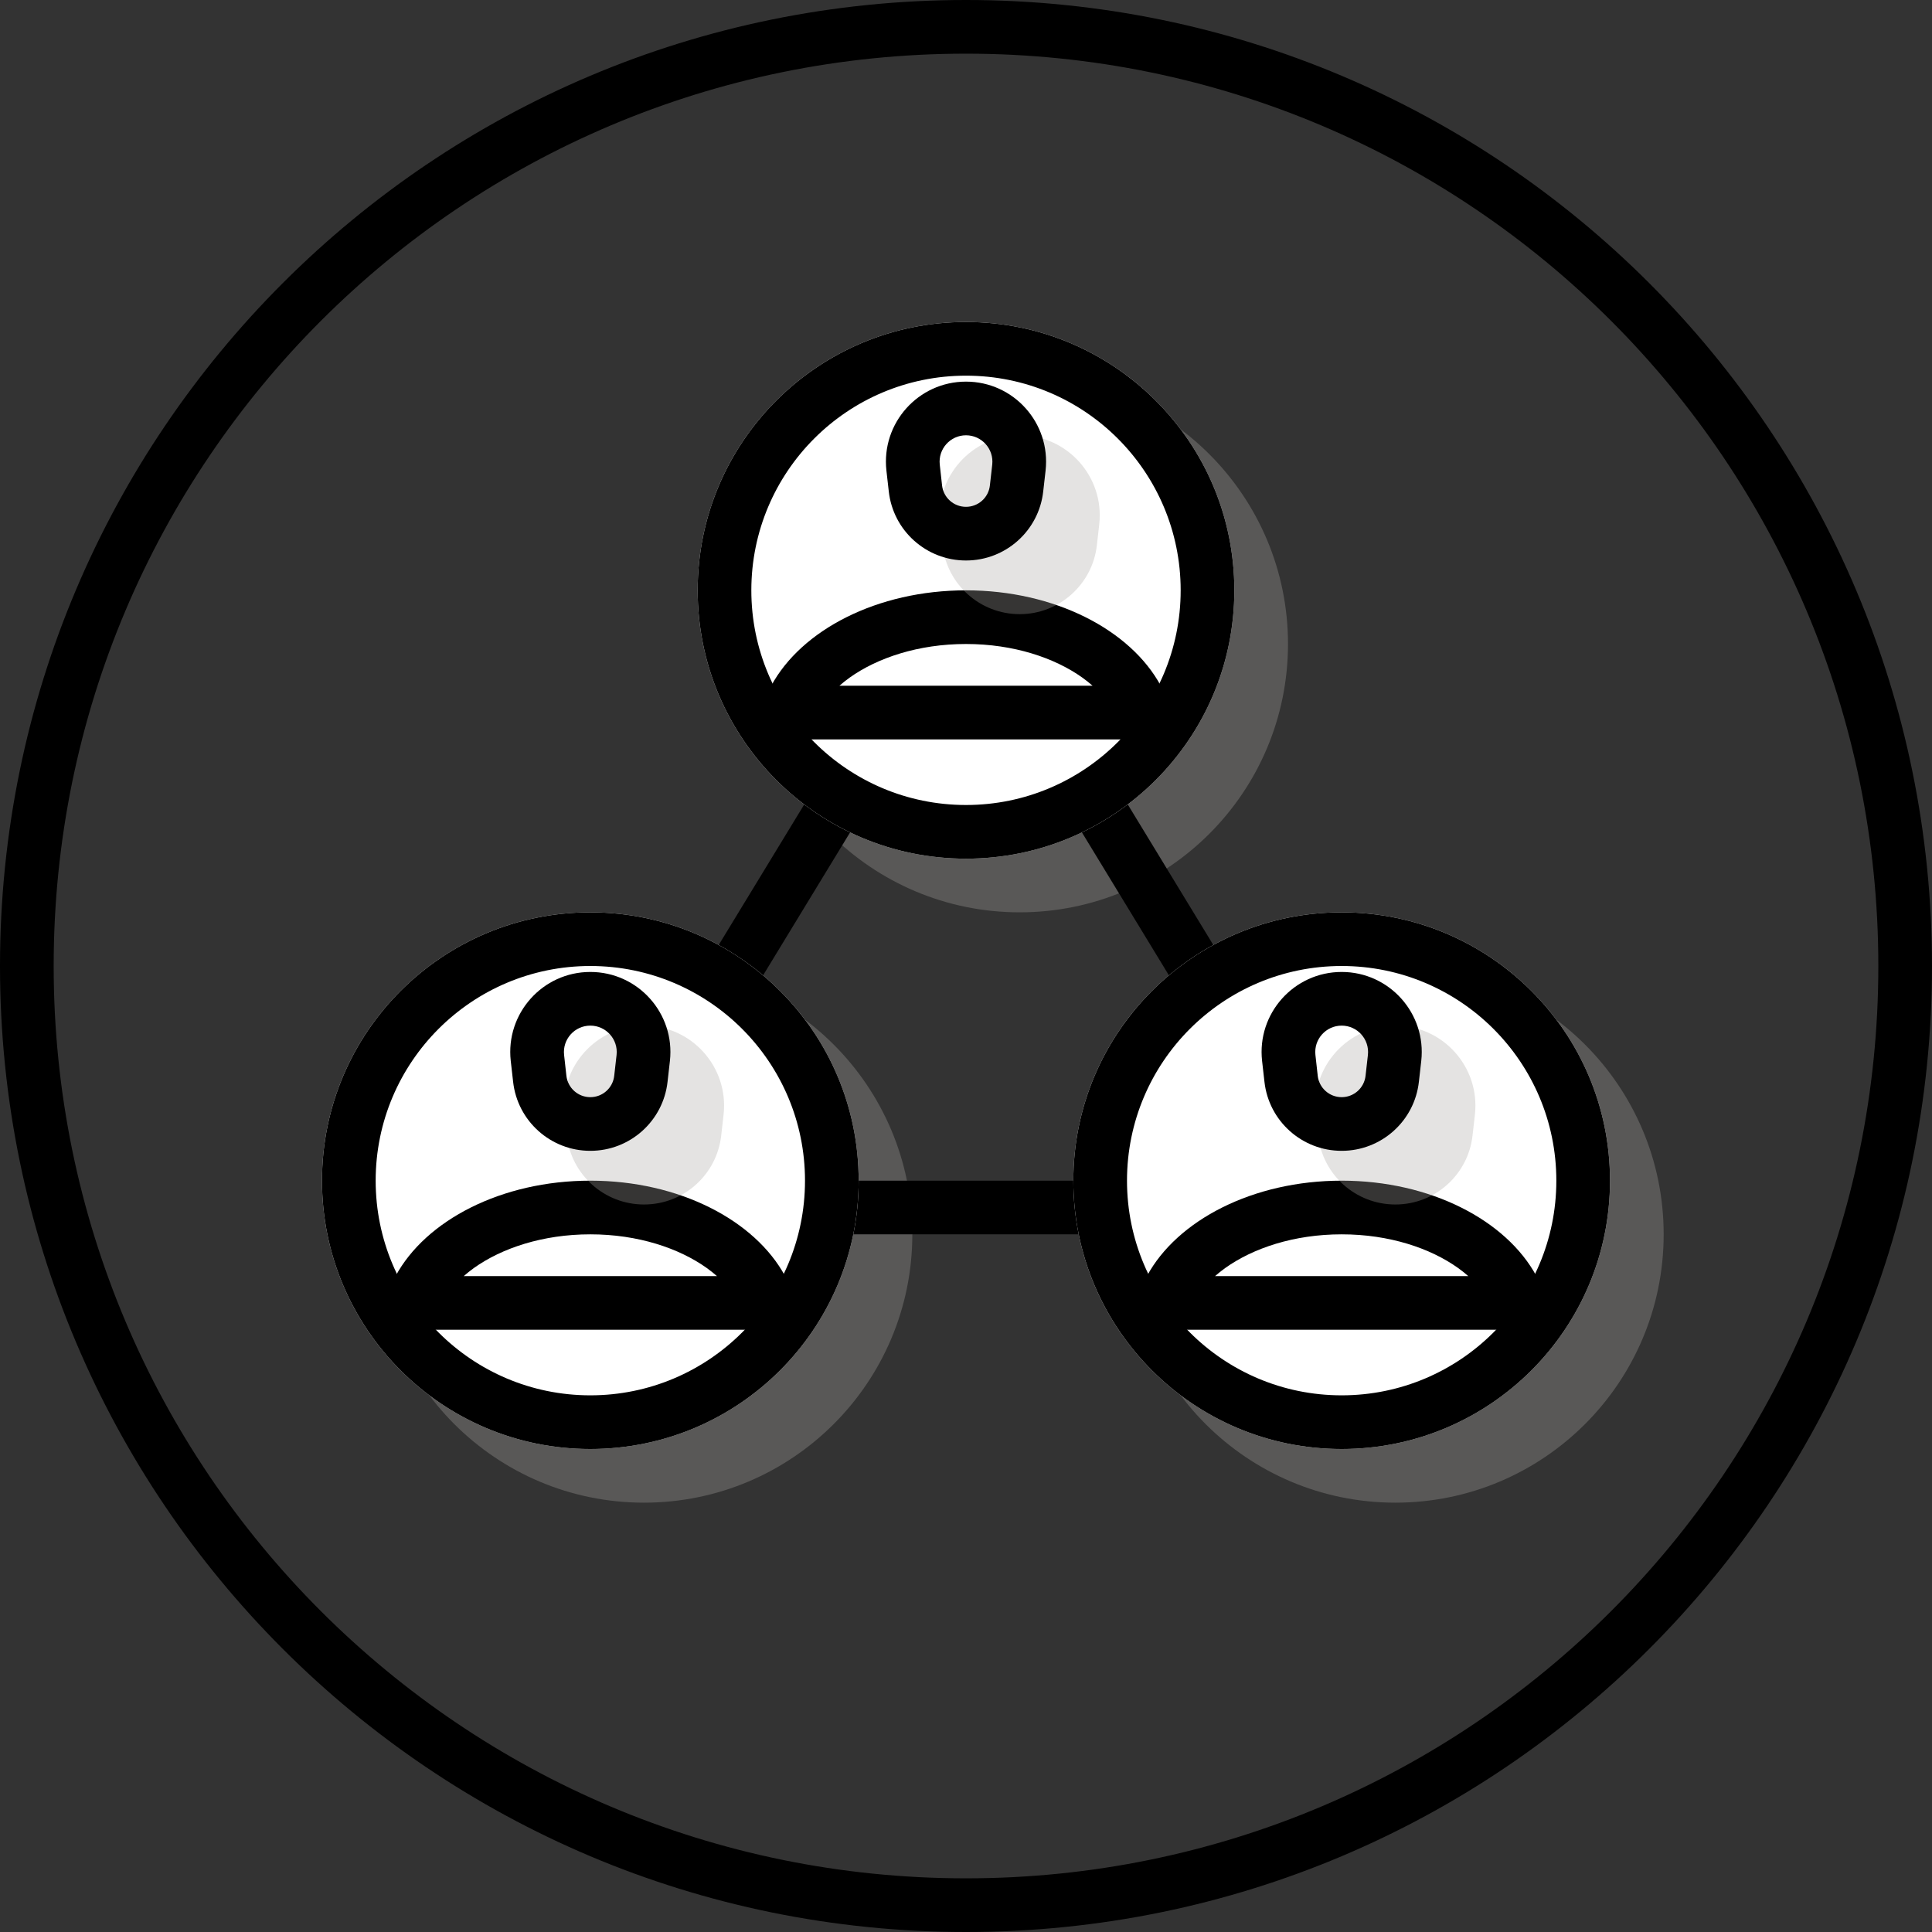 <svg width="36" height="36" viewBox="0 0 36 36" fill="none" xmlns="http://www.w3.org/2000/svg">
<rect x="0" y="0" width="36" height="36" fill="#333333" stroke="none"/>
<path d="M17 23C17 25.761 14.761 28 12 28C9.239 28 7 25.761 7 23C7 20.239 9.239 18 12 18C14.761 18 17 20.239 17 23Z" fill="#A9A5A4" fill-opacity="0.32"/>
<path d="M31 23C31 25.761 28.761 28 26 28C23.239 28 21 25.761 21 23C21 20.239 23.239 18 26 18C28.761 18 31 20.239 31 23Z" fill="#A9A5A4" fill-opacity="0.32"/>
<path d="M24 12C24 14.761 21.761 17 19 17C16.239 17 14 14.761 14 12C14 9.239 16.239 7 19 7C21.761 7 24 9.239 24 12Z" fill="#A9A5A4" fill-opacity="0.32"/>
<path fill-rule="evenodd" clip-rule="evenodd" d="M18 10.038L25.89 23H10.11L18 10.038ZM11.89 22H24.11L18 11.962L11.89 22Z" fill="black"/>
<path fill-rule="evenodd" clip-rule="evenodd" d="M18 35C27.389 35 35 27.389 35 18C35 8.611 27.389 1 18 1C8.611 1 1 8.611 1 18C1 27.389 8.611 35 18 35ZM18 36C27.941 36 36 27.941 36 18C36 8.059 27.941 0 18 0C8.059 0 0 8.059 0 18C0 27.941 8.059 36 18 36Z" fill="black"/>
<path d="M23 11C23 13.761 20.761 16 18 16C15.239 16 13 13.761 13 11C13 8.239 15.239 6 18 6C20.761 6 23 8.239 23 11Z" fill="white"/>
<path fill-rule="evenodd" clip-rule="evenodd" d="M18 15C20.209 15 22 13.209 22 11C22 8.791 20.209 7 18 7C15.791 7 14 8.791 14 11C14 13.209 15.791 15 18 15ZM18 16C20.761 16 23 13.761 23 11C23 8.239 20.761 6 18 6C15.239 6 13 8.239 13 11C13 13.761 15.239 16 18 16Z" fill="black"/>
<path fill-rule="evenodd" clip-rule="evenodd" d="M20.169 12.627C19.653 12.259 18.89 12 18 12C17.11 12 16.347 12.259 15.831 12.627C15.762 12.677 15.699 12.727 15.641 12.778H20.359C20.301 12.727 20.238 12.677 20.169 12.627ZM21.629 12.778C21.067 11.738 19.654 11 18 11C16.346 11 14.933 11.738 14.371 12.778C14.203 13.088 14.111 13.425 14.111 13.778H21.889C21.889 13.425 21.797 13.088 21.629 12.778Z" fill="black"/>
<path d="M17.517 9.768C17.419 8.884 18.111 8.111 19 8.111C19.889 8.111 20.581 8.884 20.483 9.768L20.439 10.156C20.358 10.889 19.738 11.444 19 11.444C18.262 11.444 17.642 10.889 17.561 10.156L17.517 9.768Z" fill="#A9A5A4" fill-opacity="0.32"/>
<path fill-rule="evenodd" clip-rule="evenodd" d="M18.445 9.046L18.489 8.657C18.521 8.366 18.293 8.111 18 8.111C17.707 8.111 17.479 8.366 17.511 8.657L17.554 9.046C17.58 9.273 17.771 9.444 18 9.444C18.228 9.444 18.42 9.273 18.445 9.046ZM18 7.111C17.111 7.111 16.419 7.884 16.517 8.768L16.561 9.156C16.642 9.89 17.262 10.444 18 10.444C18.738 10.444 19.358 9.89 19.439 9.156L19.483 8.768C19.581 7.884 18.889 7.111 18 7.111Z" fill="black"/>
<path d="M16 22C16 24.761 13.761 27 11 27C8.239 27 6 24.761 6 22C6 19.239 8.239 17 11 17C13.761 17 16 19.239 16 22Z" fill="white"/>
<path fill-rule="evenodd" clip-rule="evenodd" d="M11 26C13.209 26 15 24.209 15 22C15 19.791 13.209 18 11 18C8.791 18 7 19.791 7 22C7 24.209 8.791 26 11 26ZM11 27C13.761 27 16 24.761 16 22C16 19.239 13.761 17 11 17C8.239 17 6 19.239 6 22C6 24.761 8.239 27 11 27Z" fill="black"/>
<path fill-rule="evenodd" clip-rule="evenodd" d="M13.169 23.627C12.653 23.259 11.889 23 11 23C10.111 23 9.347 23.259 8.831 23.627C8.762 23.677 8.699 23.727 8.641 23.778H13.359C13.301 23.727 13.238 23.677 13.169 23.627ZM14.629 23.778C14.067 22.738 12.654 22 11 22C9.346 22 7.933 22.738 7.371 23.778C7.203 24.088 7.111 24.425 7.111 24.778H14.889C14.889 24.425 14.797 24.088 14.629 23.778Z" fill="black"/>
<path d="M10.517 20.768C10.419 19.884 11.111 19.111 12 19.111C12.889 19.111 13.581 19.884 13.483 20.768L13.439 21.156C13.358 21.89 12.738 22.444 12 22.444C11.262 22.444 10.642 21.89 10.56 21.156L10.517 20.768Z" fill="#A9A5A4" fill-opacity="0.32"/>
<path fill-rule="evenodd" clip-rule="evenodd" d="M11.445 20.046L11.489 19.657C11.521 19.366 11.293 19.111 11 19.111C10.707 19.111 10.479 19.366 10.511 19.657L10.554 20.046C10.58 20.273 10.771 20.444 11 20.444C11.228 20.444 11.42 20.273 11.445 20.046ZM11 18.111C10.111 18.111 9.419 18.884 9.517 19.768L9.561 20.156C9.642 20.89 10.262 21.444 11 21.444C11.738 21.444 12.358 20.89 12.439 20.156L12.483 19.768C12.581 18.884 11.889 18.111 11 18.111Z" fill="black"/>
<path d="M30 22C30 24.761 27.761 27 25 27C22.239 27 20 24.761 20 22C20 19.239 22.239 17 25 17C27.761 17 30 19.239 30 22Z" fill="white"/>
<path fill-rule="evenodd" clip-rule="evenodd" d="M25 26C27.209 26 29 24.209 29 22C29 19.791 27.209 18 25 18C22.791 18 21 19.791 21 22C21 24.209 22.791 26 25 26ZM25 27C27.761 27 30 24.761 30 22C30 19.239 27.761 17 25 17C22.239 17 20 19.239 20 22C20 24.761 22.239 27 25 27Z" fill="black"/>
<path fill-rule="evenodd" clip-rule="evenodd" d="M27.169 23.627C26.653 23.259 25.89 23 25 23C24.11 23 23.347 23.259 22.831 23.627C22.762 23.677 22.699 23.727 22.641 23.778H27.359C27.301 23.727 27.238 23.677 27.169 23.627ZM28.629 23.778C28.067 22.738 26.654 22 25 22C23.346 22 21.933 22.738 21.371 23.778C21.203 24.088 21.111 24.425 21.111 24.778H28.889C28.889 24.425 28.797 24.088 28.629 23.778Z" fill="black"/>
<path d="M24.517 20.768C24.419 19.884 25.111 19.111 26 19.111C26.889 19.111 27.581 19.884 27.483 20.768L27.439 21.156C27.358 21.89 26.738 22.444 26 22.444C25.262 22.444 24.642 21.89 24.561 21.156L24.517 20.768Z" fill="#A9A5A4" fill-opacity="0.32"/>
<path fill-rule="evenodd" clip-rule="evenodd" d="M25.445 20.046L25.489 19.657C25.521 19.366 25.293 19.111 25 19.111C24.707 19.111 24.479 19.366 24.511 19.657L24.554 20.046C24.58 20.273 24.771 20.444 25 20.444C25.228 20.444 25.42 20.273 25.445 20.046ZM25 18.111C24.111 18.111 23.419 18.884 23.517 19.768L23.561 20.156C23.642 20.89 24.262 21.444 25 21.444C25.738 21.444 26.358 20.89 26.439 20.156L26.483 19.768C26.581 18.884 25.889 18.111 25 18.111Z" fill="black"/>
</svg>
